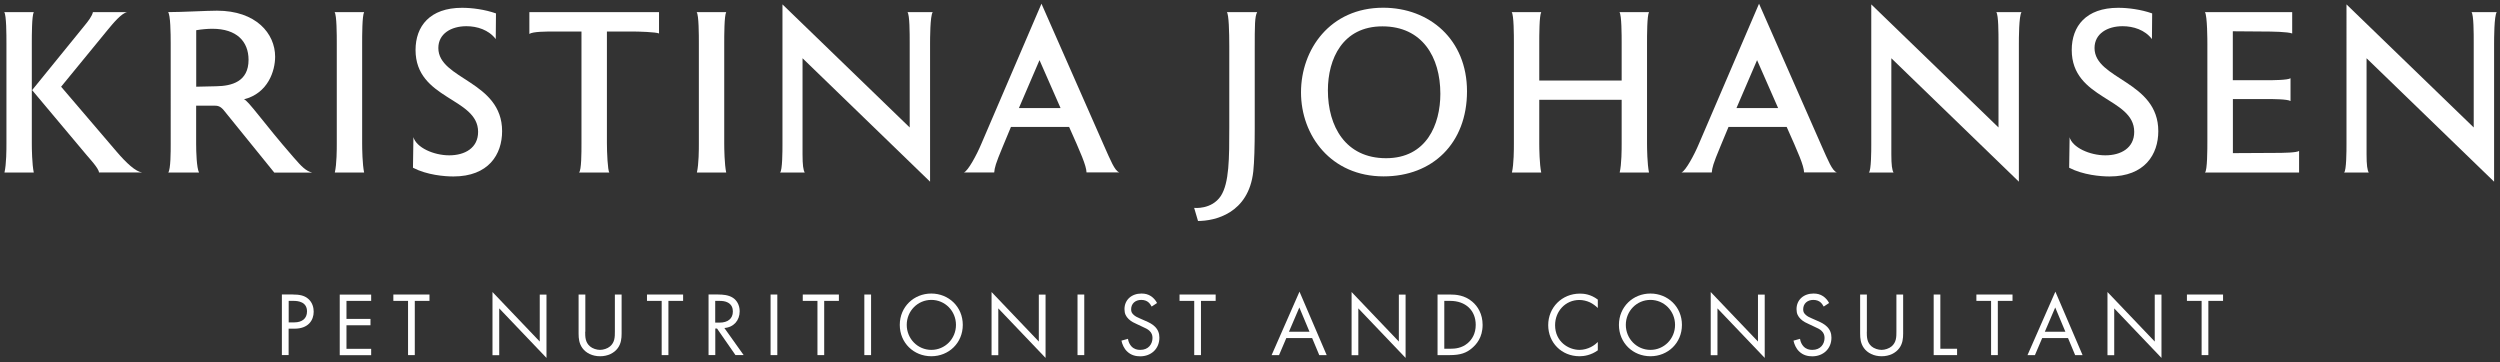 <?xml version="1.0" encoding="UTF-8"?><svg id="Layer_1" xmlns="http://www.w3.org/2000/svg" viewBox="0 0 330.11 47.85"><rect x="0" y="0" width="330.11" height="47.85" fill="#333333" stroke="none"/><g style="isolation:isolate;"><g style="isolation:isolate;"><path d="M38.68,38.89c.8,0,1.48.1,2.01.56.59.5.73,1.21.73,1.71,0,1.13-.71,2.24-2.53,2.24h-.78v3.48h-.89v-8h1.45ZM38.12,42.57h.73c1.06,0,1.69-.53,1.69-1.45,0-1.27-1.19-1.39-1.76-1.39h-.66v2.84Z" style="fill:#fff;"/><path d="M49.01,39.73h-3.26v2.38h3.17v.84h-3.17v3.11h3.26v.84h-4.15v-8h4.15v.84Z" style="fill:#fff;"/><path d="M54.77,39.73v7.16h-.89v-7.16h-1.94v-.84h4.77v.84h-1.94Z" style="fill:#fff;"/><path d="M65.03,46.89v-8.33l6.24,6.54v-6.2h.89v8.36l-6.24-6.54v6.18h-.89Z" style="fill:#fff;"/><path d="M77.27,43.8c0,.67,0,1.4.64,1.94.32.28.88.46,1.32.46s1-.18,1.32-.46c.64-.54.64-1.27.64-1.94v-4.91h.89v5.15c0,.67-.07,1.32-.5,1.92-.48.66-1.32,1.08-2.34,1.08s-1.86-.42-2.34-1.08c-.43-.6-.5-1.25-.5-1.92v-5.15h.89v4.91Z" style="fill:#fff;"/><path d="M88.26,39.73v7.16h-.89v-7.16h-1.94v-.84h4.77v.84h-1.94Z" style="fill:#fff;"/><path d="M94.85,38.89c.54,0,1.34.04,1.94.44.47.31.88.92.88,1.77,0,1.22-.8,2.12-2.02,2.21l2.54,3.57h-1.08l-2.43-3.5h-.23v3.5h-.89v-8h1.28ZM94.45,42.6h.56c1.1,0,1.76-.53,1.76-1.46,0-.44-.13-.89-.64-1.18-.36-.2-.77-.23-1.15-.23h-.54v2.87Z" style="fill:#fff;"/><path d="M102.64,38.89v8h-.89v-8h.89Z" style="fill:#fff;"/><path d="M108.83,39.73v7.16h-.89v-7.16h-1.94v-.84h4.77v.84h-1.94Z" style="fill:#fff;"/><path d="M115.02,38.89v8h-.89v-8h.89Z" style="fill:#fff;"/><path d="M118.81,42.9c0-2.39,1.86-4.14,4.16-4.14s4.16,1.75,4.16,4.14-1.85,4.14-4.16,4.14-4.16-1.76-4.16-4.14ZM119.73,42.9c0,1.83,1.45,3.3,3.25,3.3s3.25-1.46,3.25-3.3-1.45-3.3-3.25-3.3-3.25,1.46-3.25,3.3Z" style="fill:#fff;"/><path d="M130.93,46.89v-8.33l6.24,6.54v-6.2h.89v8.36l-6.24-6.54v6.18h-.89Z" style="fill:#fff;"/><path d="M143.17,38.89v8h-.89v-8h.89Z" style="fill:#fff;"/></g><g style="isolation:isolate;"><path d="M152.07,40.48c-.11-.22-.29-.46-.47-.6-.16-.12-.44-.28-.9-.28-.79,0-1.34.49-1.34,1.24,0,.31.08.49.3.7.24.24.54.37.84.5l.77.34c.47.2.9.42,1.24.76.41.41.58.88.58,1.45,0,1.47-1.09,2.46-2.53,2.46-.53,0-1.19-.11-1.74-.65-.4-.38-.64-.94-.74-1.42l.86-.24c.06.42.25.78.48,1.02.35.35.74.44,1.15.44,1.09,0,1.61-.78,1.61-1.58,0-.36-.11-.67-.4-.94-.23-.22-.54-.36-.96-.55l-.72-.34c-.31-.14-.71-.31-1.07-.66-.35-.34-.55-.71-.55-1.31,0-1.24.95-2.06,2.24-2.06.49,0,.89.1,1.28.36.32.22.6.54.78.89l-.71.47Z" style="fill:#fff;"/></g><g style="isolation:isolate;"><path d="M158.58,39.73v7.16h-.89v-7.16h-1.94v-.84h4.77v.84h-1.94Z" style="fill:#fff;"/><path d="M173.26,44.64h-3.41l-.96,2.25h-.98l3.68-8.38,3.59,8.38h-.98l-.94-2.25ZM172.91,43.8l-1.34-3.2-1.37,3.2h2.71Z" style="fill:#fff;"/><path d="M178.47,46.89v-8.33l6.24,6.54v-6.2h.89v8.36l-6.24-6.54v6.18h-.89Z" style="fill:#fff;"/><path d="M189.82,38.89h1.63c.8,0,1.94.08,2.95.94.73.61,1.37,1.63,1.37,3.07,0,1.68-.83,2.58-1.4,3.07-.73.62-1.5.92-2.93.92h-1.62v-8ZM190.71,46.05h.78c.64,0,1.51-.07,2.29-.72.6-.5,1.08-1.29,1.08-2.43,0-1.92-1.34-3.17-3.37-3.17h-.78v6.32Z" style="fill:#fff;"/></g><g style="isolation:isolate;"><path d="M210.97,40.66c-.25-.25-.64-.55-1.04-.74-.42-.19-.91-.31-1.38-.31-1.85,0-3.21,1.49-3.21,3.33,0,2.17,1.76,3.26,3.23,3.26.54,0,1.07-.16,1.49-.37.46-.23.78-.53.92-.67v1.1c-.89.64-1.81.78-2.41.78-2.38,0-4.14-1.8-4.14-4.11s1.79-4.16,4.19-4.16c.48,0,1.4.06,2.36.79v1.1Z" style="fill:#fff;"/></g><g style="isolation:isolate;"><path d="M213.77,42.9c0-2.39,1.86-4.14,4.16-4.14s4.16,1.75,4.16,4.14-1.85,4.14-4.16,4.14-4.16-1.76-4.16-4.14ZM214.68,42.9c0,1.83,1.45,3.3,3.25,3.3s3.25-1.46,3.25-3.3-1.45-3.3-3.25-3.3-3.25,1.46-3.25,3.3Z" style="fill:#fff;"/><path d="M225.89,46.89v-8.33l6.24,6.54v-6.2h.89v8.36l-6.24-6.54v6.18h-.89Z" style="fill:#fff;"/><path d="M240.81,40.48c-.11-.22-.29-.46-.47-.6-.16-.12-.44-.28-.9-.28-.79,0-1.34.49-1.34,1.24,0,.31.08.49.3.7.24.24.54.37.84.5l.77.34c.47.2.9.42,1.24.76.41.41.58.88.58,1.45,0,1.47-1.09,2.46-2.53,2.46-.53,0-1.19-.11-1.74-.65-.4-.38-.64-.94-.74-1.42l.86-.24c.06.42.25.78.48,1.02.35.35.74.44,1.15.44,1.09,0,1.61-.78,1.61-1.58,0-.36-.11-.67-.4-.94-.23-.22-.54-.36-.96-.55l-.72-.34c-.31-.14-.71-.31-1.07-.66-.35-.34-.55-.71-.55-1.31,0-1.24.95-2.06,2.24-2.06.49,0,.89.1,1.28.36.32.22.6.54.78.89l-.71.47Z" style="fill:#fff;"/><path d="M246.5,43.8c0,.67,0,1.4.63,1.94.32.28.88.46,1.32.46s.99-.18,1.32-.46c.64-.54.64-1.27.64-1.94v-4.91h.89v5.15c0,.67-.07,1.32-.5,1.92-.48.66-1.32,1.08-2.34,1.08s-1.86-.42-2.34-1.08c-.43-.6-.5-1.25-.5-1.92v-5.15h.89v4.91Z" style="fill:#fff;"/></g><g style="isolation:isolate;"><path d="M256.21,38.89v7.16h2.21v.84h-3.09v-8h.89Z" style="fill:#fff;"/></g><g style="isolation:isolate;"><path d="M263.8,39.73v7.16h-.89v-7.16h-1.94v-.84h4.77v.84h-1.94Z" style="fill:#fff;"/></g><g style="isolation:isolate;"><path d="M273.07,44.64h-3.41l-.96,2.25h-.98l3.68-8.38,3.59,8.38h-.98l-.94-2.25ZM272.72,43.8l-1.34-3.2-1.37,3.2h2.71Z" style="fill:#fff;"/><path d="M278.28,46.89v-8.33l6.24,6.54v-6.2h.89v8.36l-6.24-6.54v6.18h-.89Z" style="fill:#fff;"/><path d="M291.6,39.73v7.16h-.89v-7.16h-1.94v-.84h4.77v.84h-1.94Z" style="fill:#fff;"/></g></g><g style="isolation:isolate;"><g style="isolation:isolate;"><path d="M.59,22.78c.26-1.12.26-3.1.26-3.81V5.73c0-1.09,0-3.74-.29-4.13h3.9c-.26.48-.26,3.07-.26,4.13v13.21c0,.67.03,2.75.26,3.84H.59ZM13.07,22.78c0-.54-1.41-2.02-1.63-2.3l-7.2-8.58L11.18,3.36c.45-.54.99-1.25,1.09-1.76h4.54c-.74.1-1.89,1.5-2.53,2.27l-6.21,7.58,7.3,8.54c1.34,1.57,2.53,2.66,3.39,2.78h-5.7Z" style="fill:#fff;"/><path d="M36.21,22.78l-6.66-8.22c-.45-.54-.8-.61-1.25-.61h-2.4v5.09c0,.96.06,3.14.38,3.74h-4.06c.32-.45.32-2.72.32-3.81V5.73c0-1.31-.03-3.81-.35-4.13,1.82,0,5.15-.19,6.46-.19,5.15,0,7.68,3.01,7.68,6.08,0,1.86-.93,4.83-4.13,5.63.51.03,2.56,3.07,6.56,7.65,1.06,1.22,1.6,1.79,2.46,2.02h-5.02ZM28.53,11.39c2.08-.03,4.29-.61,4.29-3.49,0-2.43-1.57-4.1-4.77-4.1-.64,0-1.38.06-2.14.19v7.46l2.62-.06Z" style="fill:#fff;"/><path d="M44.21,22.78c.26-1.12.26-3.1.26-3.81V5.73c0-1.09,0-3.74-.29-4.13h3.9c-.26.48-.26,3.07-.26,4.13v13.21c0,.67.03,2.75.26,3.84h-3.87Z" style="fill:#fff;"/></g><g style="isolation:isolate;"><path d="M54.58,18.08c.38,1.41,2.69,2.43,4.74,2.43s3.81-.96,3.81-3.1c0-4.54-8.26-4.25-8.26-10.81,0-3.14,1.89-5.57,6.14-5.57,1.31,0,3.01.22,4.48.74l-.03,3.39c-.93-1.22-2.46-1.7-3.87-1.7-2.02,0-3.71.99-3.71,2.88,0,4.16,8.42,4.35,8.42,10.98,0,3.07-1.79,5.98-6.43,5.98-1.18,0-3.49-.19-5.34-1.15l.06-4.06Z" style="fill:#fff;"/></g><g style="isolation:isolate;"><path d="M76.46,22.78c.32-.32.32-2.62.32-3.78V4.16h-3.42c-1.22,0-3.01,0-3.46.32V1.6h17.12v2.82c-.38-.19-2.69-.26-3.58-.26h-3.3v14.72c0,1.22.1,3.62.32,3.9h-4Z" style="fill:#fff;"/><path d="M92.02,22.78c.26-1.12.26-3.1.26-3.81V5.73c0-1.09,0-3.74-.29-4.13h3.9c-.26.48-.26,3.07-.26,4.13v13.21c0,.67.03,2.75.26,3.84h-3.87Z" style="fill:#fff;"/><path d="M105.97,7.71v12.64c0,1.47.1,2.11.29,2.43h-3.26c.32-.22.32-2.98.32-3.68V.58l16.8,16.25V5.66c0-1.31,0-3.68-.29-4.06h3.33c-.35.48-.35,3.58-.35,4.22v18.17l-16.83-16.29Z" style="fill:#fff;"/><path d="M143.47,22.78c-.03-.93-.77-2.59-2.3-6.02h-7.68l-1.09,2.62c-.96,2.3-1.06,2.75-1.12,3.39h-4c.54-.19,1.7-2.34,2.3-3.78l7.94-18.5,8.26,18.75c.86,1.92,1.41,3.33,2.02,3.52h-4.32ZM137.26,7.94l-2.72,6.33h5.5l-2.78-6.33Z" style="fill:#fff;"/><path d="M157.68,27.45s2.3.26,3.52-1.57c1.12-1.73,1.12-4.99,1.12-9.12V6.21c0-1.98-.06-4.29-.32-4.61h4c-.32.58-.32,1.73-.32,4.9v10.46c0,2.37-.06,4.42-.19,5.66-.61,5.6-5.12,6.56-7.3,6.56l-.51-1.73Z" style="fill:#fff;"/><path d="M171.79,12.19c0-5.66,3.84-11.17,10.85-11.17,6.11,0,11.07,4.19,11.07,11.04s-4.54,11.23-11.01,11.23c-6.94,0-10.91-5.38-10.91-11.1ZM190.19,12.38c0-4.86-2.4-8.9-7.65-8.9s-7.2,4.29-7.2,8.45c0,4.77,2.34,8.96,7.68,8.96s7.17-4.45,7.17-8.51Z" style="fill:#fff;"/><path d="M213.87,22.78c.26-1.12.26-3.1.26-3.81v-5.79h-10.88v5.76c0,.67.03,2.75.26,3.84h-3.87c.26-1.12.26-3.1.26-3.81V5.73c0-1.09,0-3.74-.29-4.13h3.9c-.26.48-.26,3.07-.26,4.13v4.9h10.88v-4.9c0-1.09,0-3.74-.29-4.13h3.9c-.26.48-.26,3.07-.26,4.13v13.21c0,.67.03,2.75.26,3.84h-3.87Z" style="fill:#fff;"/><path d="M238.22,22.78c-.03-.93-.77-2.59-2.3-6.02h-7.68l-1.09,2.62c-.96,2.3-1.06,2.75-1.12,3.39h-4c.54-.19,1.7-2.34,2.3-3.78l7.94-18.5,8.25,18.75c.86,1.92,1.41,3.33,2.02,3.52h-4.32ZM232.01,7.94l-2.72,6.33h5.5l-2.78-6.33Z" style="fill:#fff;"/><path d="M249.74,7.71v12.64c0,1.47.1,2.11.29,2.43h-3.26c.32-.22.32-2.98.32-3.68V.58l16.8,16.25V5.66c0-1.31,0-3.68-.29-4.06h3.33c-.35.48-.35,3.58-.35,4.22v18.17l-16.83-16.29Z" style="fill:#fff;"/><path d="M273.26,18.08c.38,1.41,2.69,2.43,4.74,2.43s3.81-.96,3.81-3.1c0-4.54-8.25-4.25-8.25-10.81,0-3.14,1.89-5.57,6.14-5.57,1.31,0,3.01.22,4.48.74l-.03,3.39c-.93-1.22-2.46-1.7-3.87-1.7-2.02,0-3.71.99-3.71,2.88,0,4.16,8.42,4.35,8.42,10.98,0,3.07-1.79,5.98-6.43,5.98-1.18,0-3.49-.19-5.34-1.15l.06-4.06Z" style="fill:#fff;"/><path d="M291.15,22.78c.32-.22.32-3.1.32-4.22V5.86c0-.42,0-3.78-.32-4.26h11.52v2.82c-.58-.22-2.53-.26-4-.26l-3.84-.03v6.46h4.64c.51,0,2.62,0,2.98-.26v3.01c-.42-.26-2.37-.26-3.07-.26h-4.54v7.14l5.54-.03c1.18,0,2.88-.03,3.2-.26v2.85h-12.42Z" style="fill:#fff;"/><path d="M312.49,7.71v12.64c0,1.47.1,2.11.29,2.43h-3.26c.32-.22.32-2.98.32-3.68V.58l16.8,16.25V5.66c0-1.31,0-3.68-.29-4.06h3.33c-.35.48-.35,3.58-.35,4.22v18.17l-16.83-16.29Z" style="fill:#fff;"/></g></g></svg>